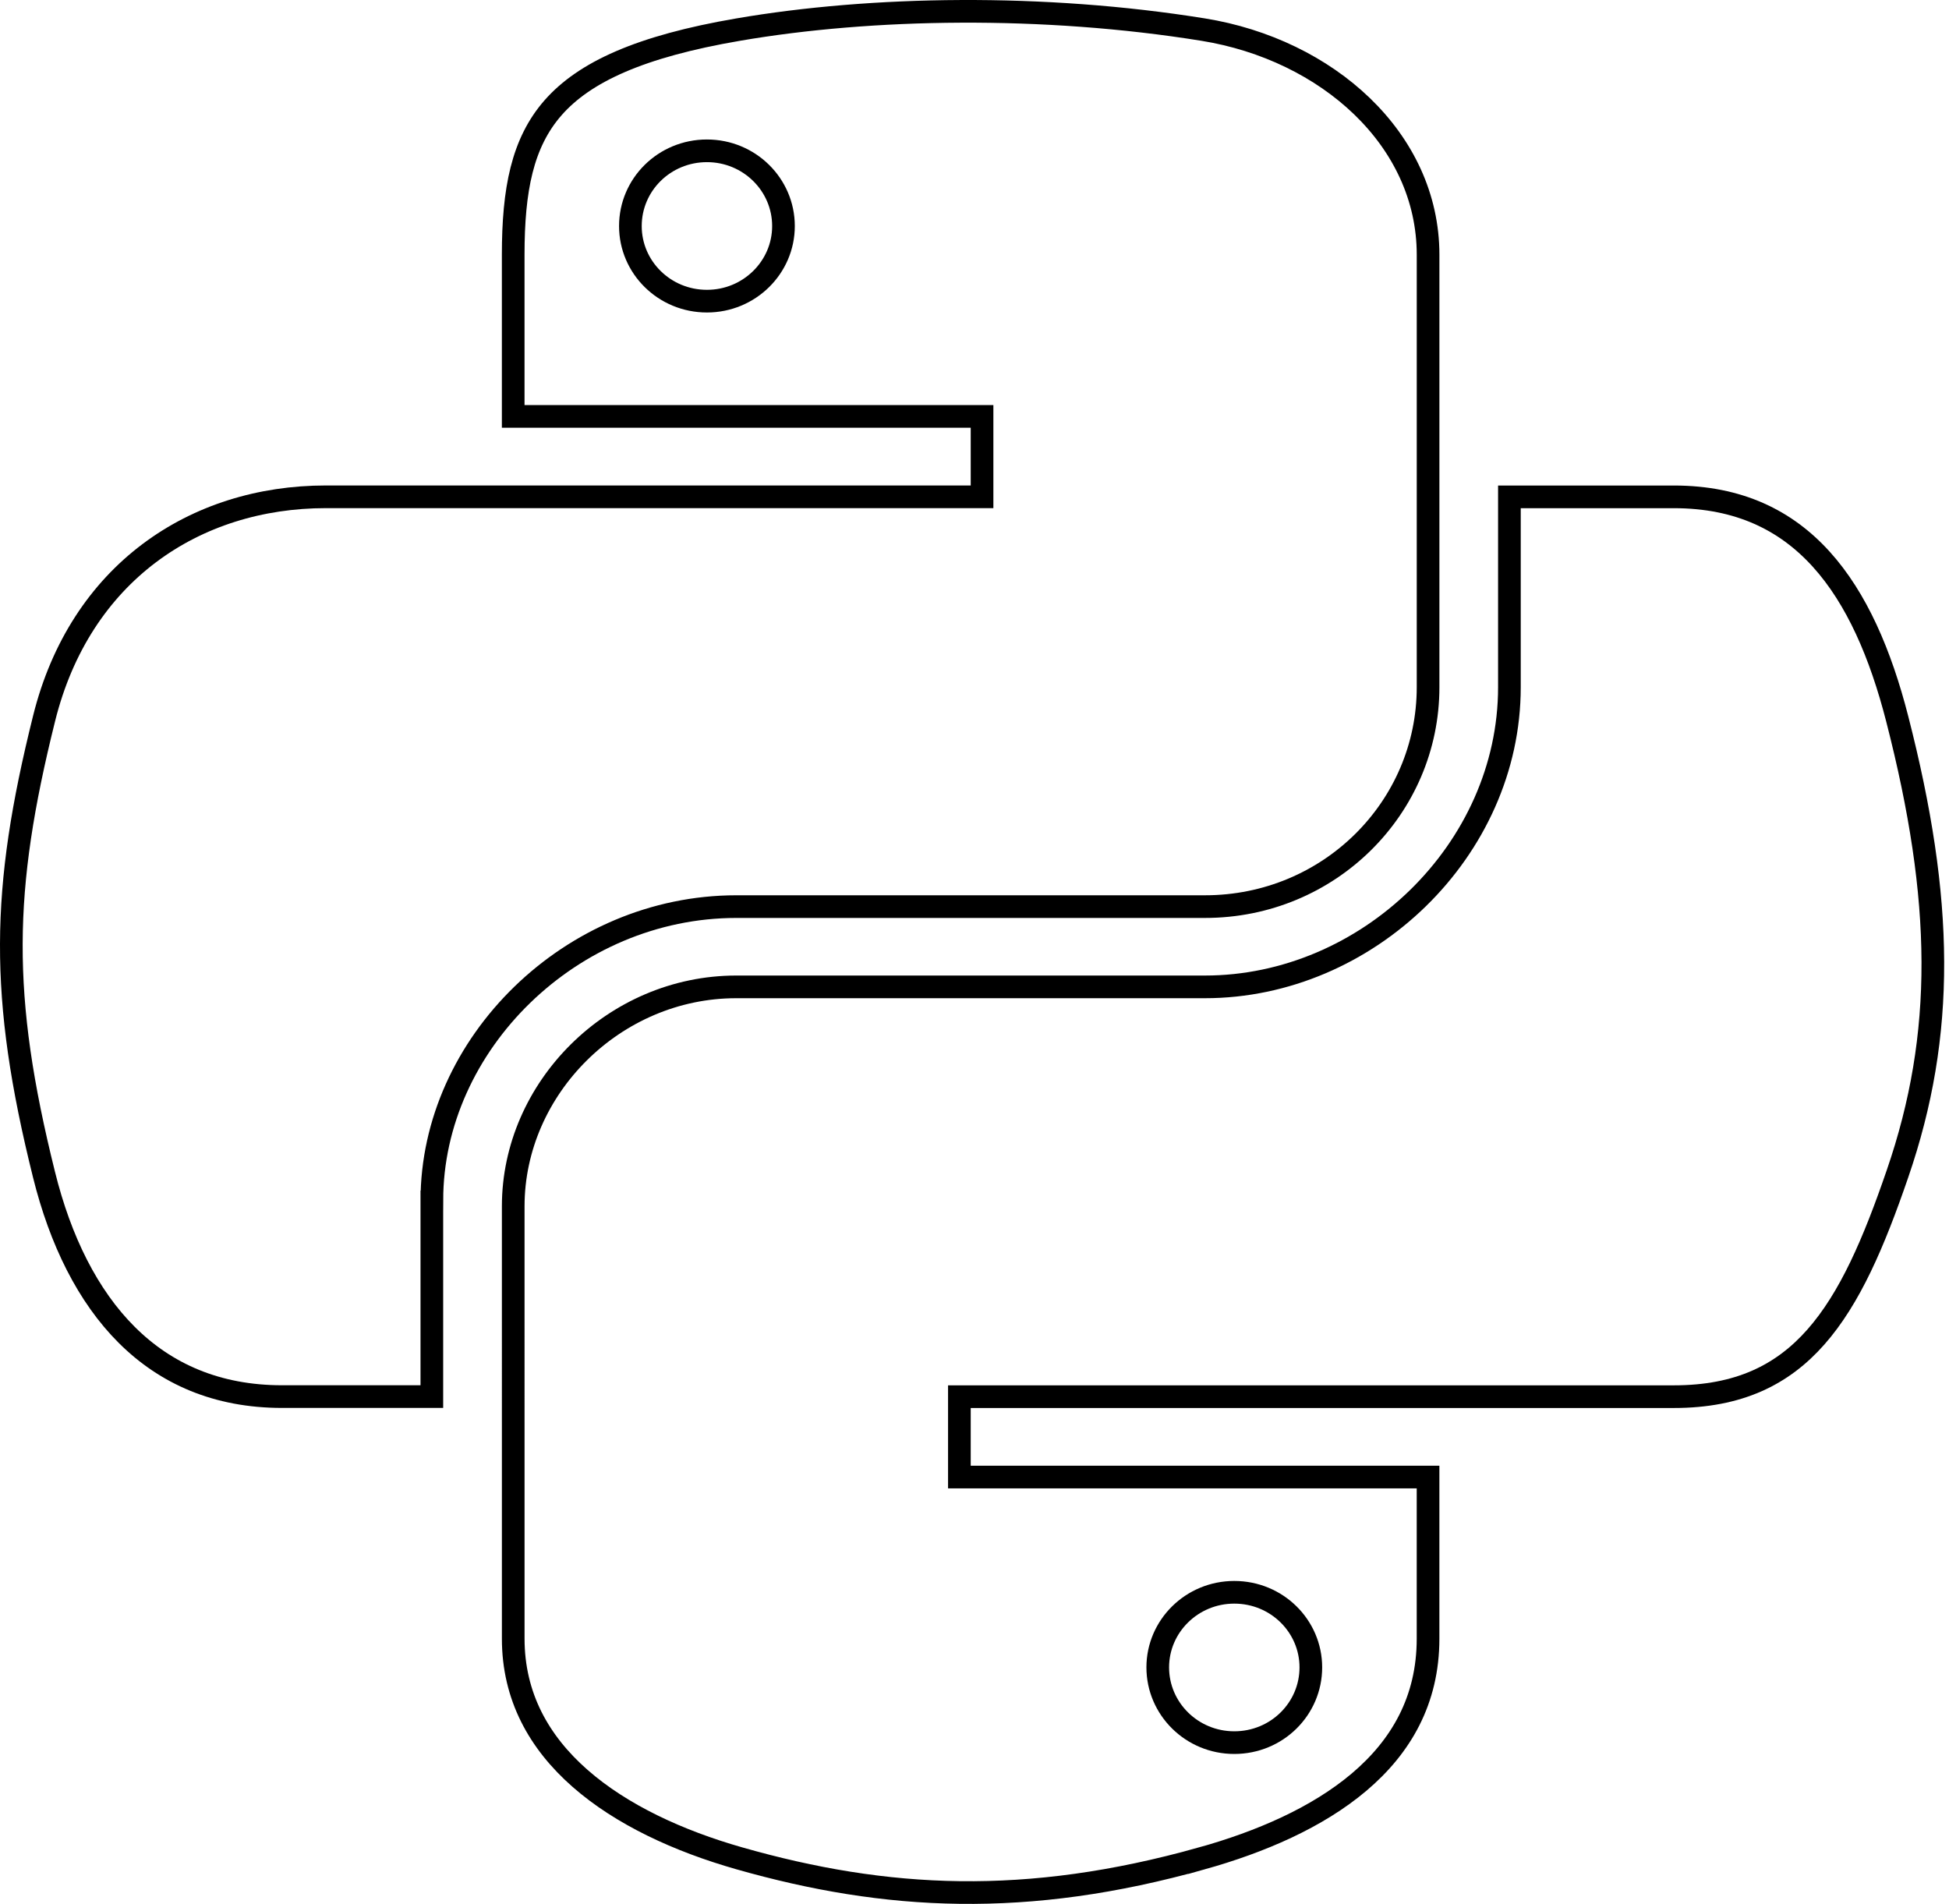 <?xml version="1.0" encoding="UTF-8"?> <svg xmlns="http://www.w3.org/2000/svg" width="86" height="84" viewBox="0 0 86 84" fill="none"><path d="M19.055 52.964v8.654h-6.61c-2.878 0-5.13-1.009-6.846-2.716-1.726-1.717-2.936-4.168-3.657-7.077h0C.956 47.864.49 44.727.5 41.645c.01-3.084.497-6.137 1.442-9.932h0c1.589-6.421 6.64-9.794 12.441-9.794h28.95v-3.547H22.645V12.43h0v-1.19c0-2.862.398-4.936 1.763-6.49 1.375-1.564 3.818-2.7 8.165-3.444h0c5.891-1.011 13.46-1.136 20.517 0 5.465.882 9.924 4.83 9.924 9.934v19.08c0 5.314-4.36 9.68-9.844 9.68H32.49c-7.281 0-13.434 6.06-13.434 12.964z" stroke="#000"></path><path d="M53.034 81.991h0c-7.742 2.175-13.939 1.843-20.408 0-2.694-.767-5.204-1.925-7.03-3.528-1.816-1.594-2.95-3.618-2.95-6.164V53.22c0-5.21 4.452-9.679 9.843-9.679h20.68c7.154 0 13.434-6.033 13.434-13.22v-8.4h7.254c2.872 0 4.951 1.036 6.503 2.749 1.569 1.732 2.622 4.185 3.356 7.049h0c2.053 7.99 2.132 13.908.012 20.066h0c-1.045 3.047-2.102 5.505-3.603 7.205-1.472 1.668-3.396 2.631-6.268 2.631H42.333v3.547h20.68V72.3c0 2.72-1.198 4.766-3.041 6.326-1.858 1.573-4.366 2.645-6.938 3.366z" stroke="#000"></path><path d="M27.816 9.974c0-1.83 1.501-3.32 3.378-3.32 1.869 0 3.377 1.49 3.377 3.32 0 1.821-1.507 3.313-3.377 3.313-1.877 0-3.378-1.492-3.378-3.313zm23.27 63.59c0-1.82 1.507-3.312 3.377-3.312 1.877 0 3.378 1.491 3.378 3.313 0 1.83-1.501 3.32-3.378 3.32-1.869 0-3.377-1.491-3.377-3.32z" stroke="#000"></path></svg> 